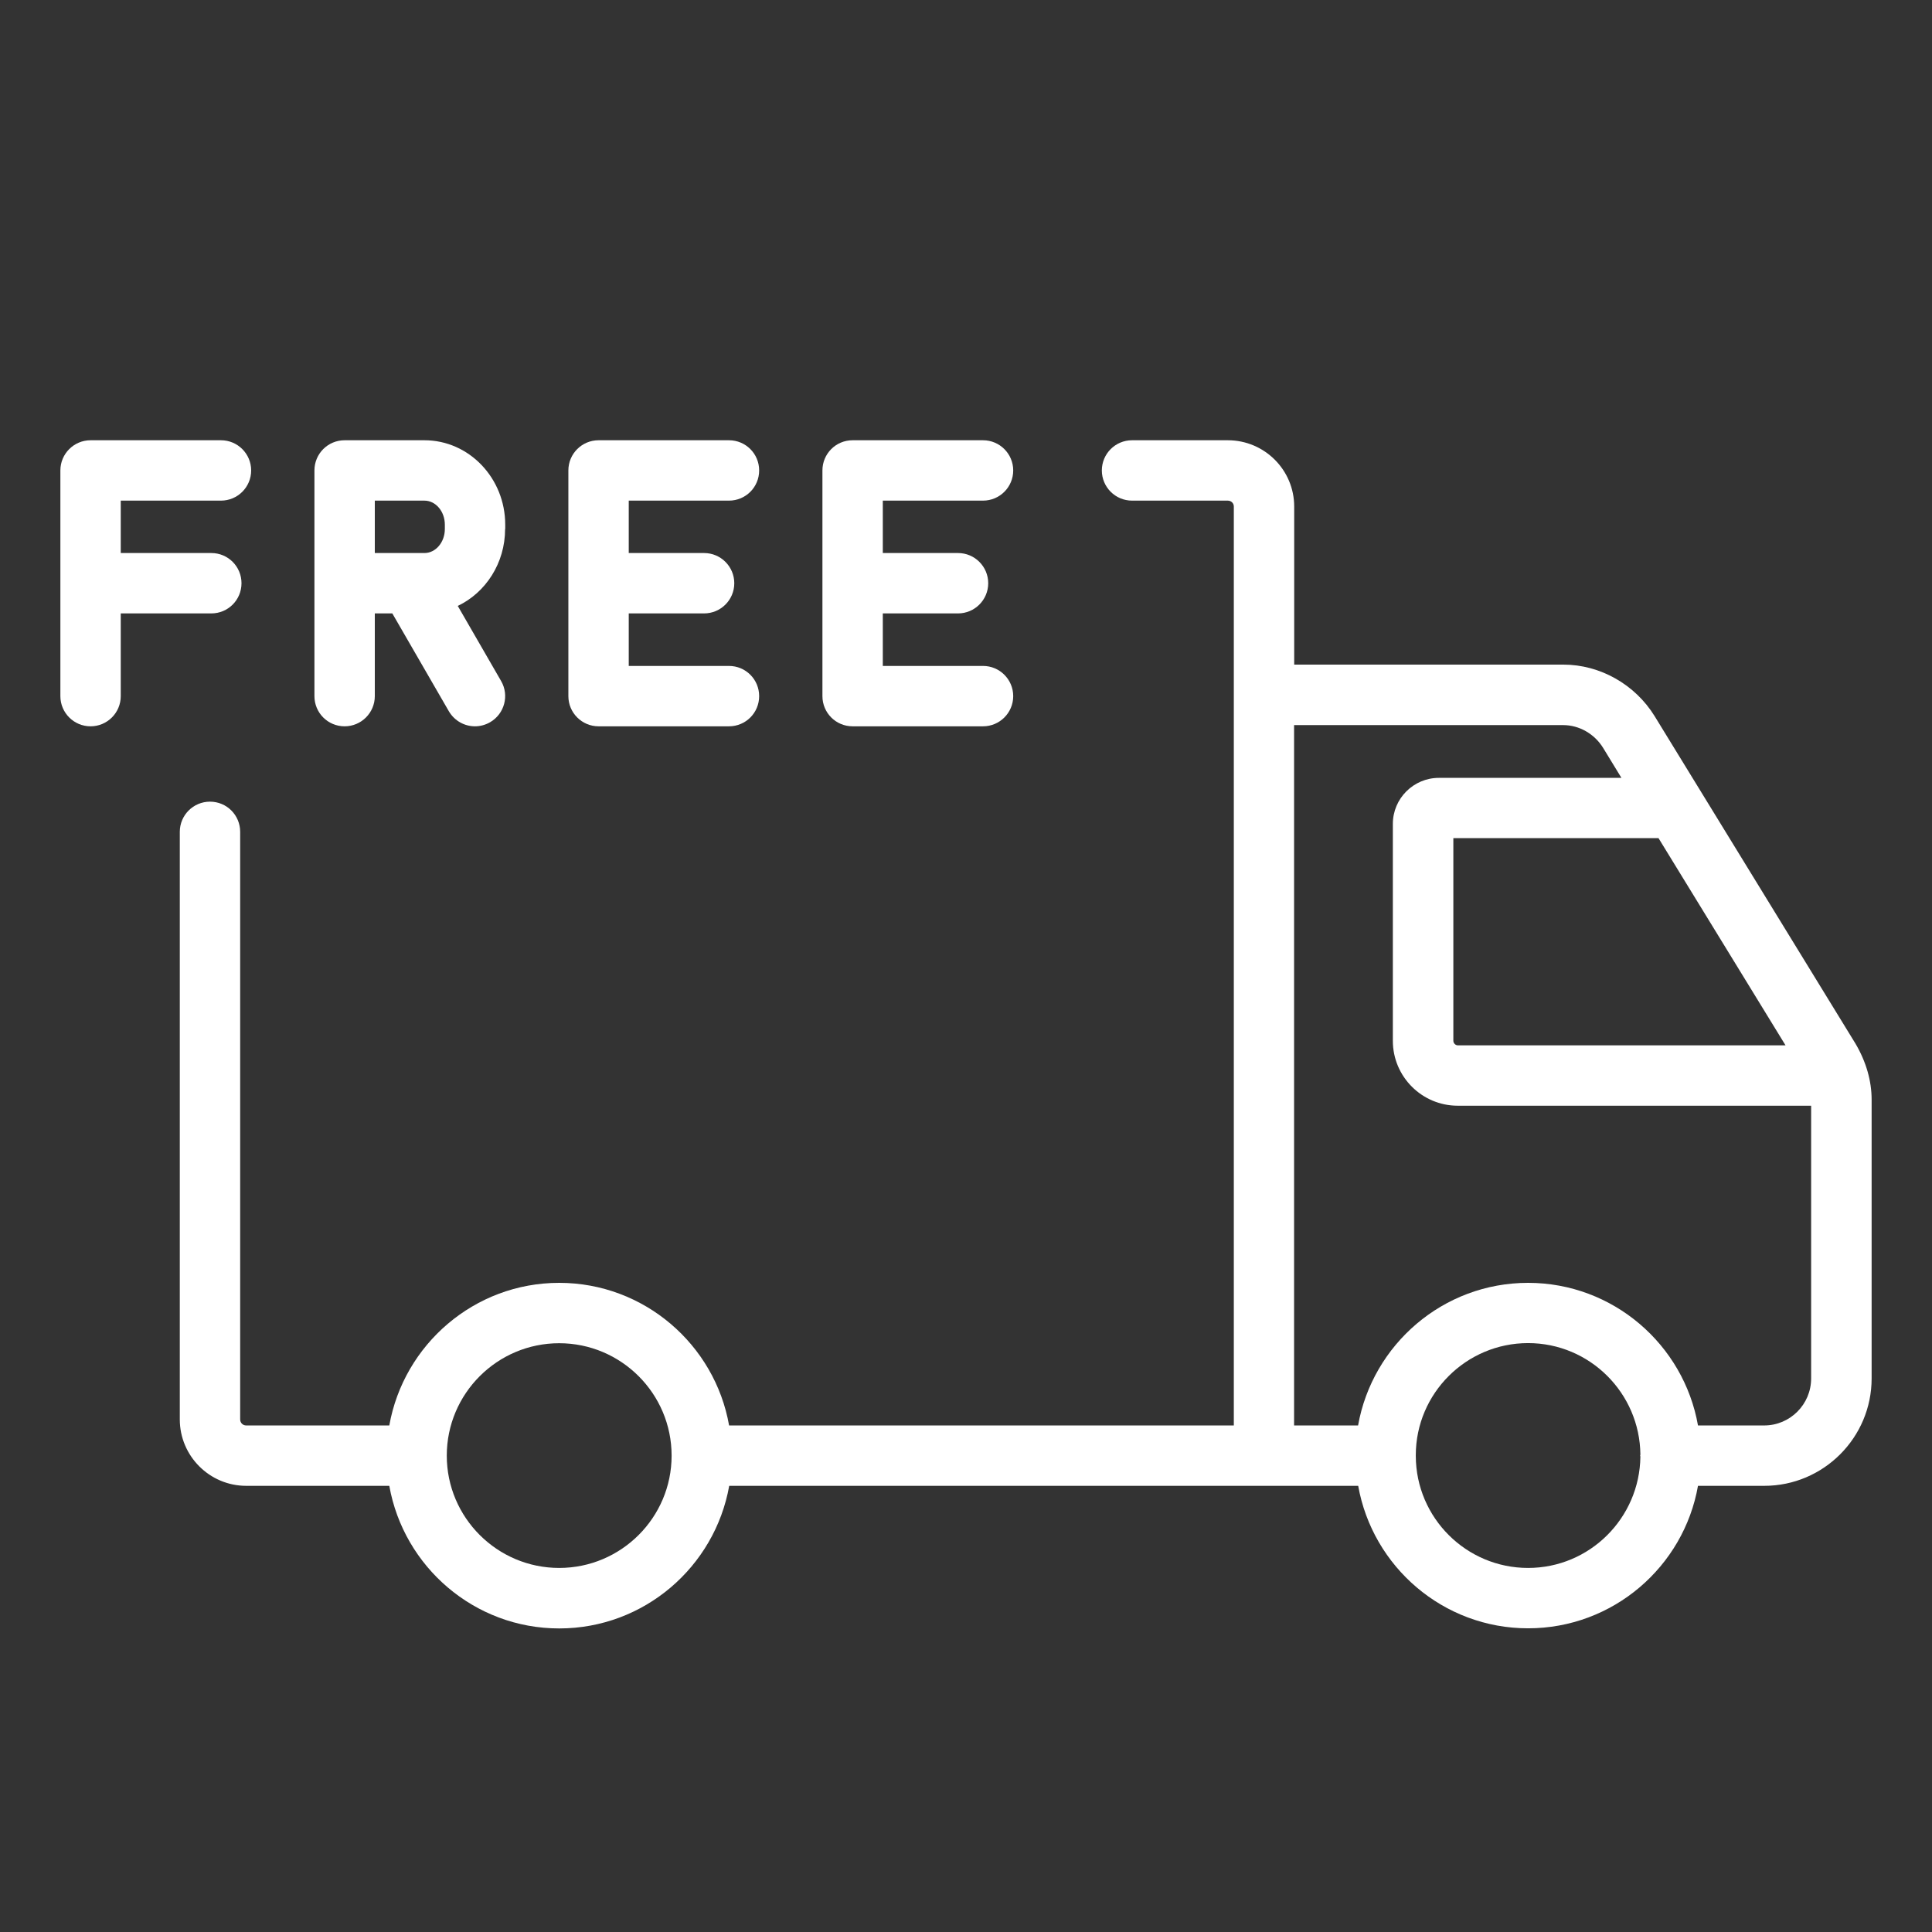 <svg width="16" height="16" viewBox="0 0 16 16" fill="none" xmlns="http://www.w3.org/2000/svg">
<rect x="0" y="0" width="16" height="16" fill="#333333" stroke="none"/>
<path d="M4.184 4.381V4.345C4.184 3.959 3.884 3.646 3.515 3.646H2.854C2.715 3.646 2.604 3.758 2.604 3.896V5.765C2.604 5.903 2.715 6.015 2.854 6.015C2.992 6.015 3.104 5.903 3.104 5.765V5.08H3.249L3.717 5.89C3.764 5.97 3.847 6.015 3.934 6.015C3.976 6.015 4.019 6.004 4.059 5.981C4.178 5.912 4.219 5.759 4.15 5.64L3.791 5.018C4.022 4.908 4.183 4.664 4.183 4.381L4.184 4.381ZM3.684 4.381C3.684 4.491 3.608 4.58 3.515 4.58H3.104V4.146H3.515C3.608 4.146 3.684 4.235 3.684 4.345V4.381Z" fill="white"/>
<path d="M6.037 4.146C6.176 4.146 6.287 4.034 6.287 3.896C6.287 3.758 6.176 3.646 6.037 3.646H4.957C4.819 3.646 4.707 3.758 4.707 3.896V5.765C4.707 5.903 4.819 6.015 4.957 6.015H6.037C6.176 6.015 6.287 5.903 6.287 5.765C6.287 5.627 6.176 5.515 6.037 5.515H5.207V5.08H5.831C5.969 5.08 6.081 4.968 6.081 4.83C6.081 4.692 5.969 4.58 5.831 4.58H5.207V4.146H6.037Z" fill="white"/>
<path d="M8.141 4.146C8.279 4.146 8.391 4.034 8.391 3.896C8.391 3.758 8.279 3.646 8.141 3.646H7.061C6.922 3.646 6.811 3.758 6.811 3.896V5.765C6.811 5.903 6.922 6.015 7.061 6.015H8.141C8.279 6.015 8.391 5.903 8.391 5.765C8.391 5.627 8.279 5.515 8.141 5.515H7.311V5.08H7.934C8.072 5.08 8.184 4.968 8.184 4.83C8.184 4.692 8.072 4.58 7.934 4.58H7.311V4.146H8.141Z" fill="white"/>
<path d="M1.75 5.08C1.889 5.08 2 4.968 2 4.83C2 4.692 1.889 4.58 1.75 4.58H1V4.146H1.83C1.968 4.146 2.08 4.034 2.08 3.896C2.08 3.758 1.968 3.646 1.83 3.646H0.75C0.612 3.646 0.5 3.758 0.5 3.896V5.765C0.5 5.903 0.612 6.015 0.75 6.015C0.888 6.015 1 5.903 1 5.765V5.08H1.75Z" fill="white"/>
<path d="M13.703 5.931C13.541 5.668 13.251 5.504 12.947 5.504H10.718V4.195C10.718 3.892 10.472 3.646 10.168 3.646H9.375C9.237 3.646 9.125 3.758 9.125 3.896C9.125 4.034 9.237 4.146 9.375 4.146H10.168C10.196 4.146 10.218 4.167 10.218 4.195V11.805H6.038C5.92 11.135 5.334 10.624 4.631 10.624C3.928 10.624 3.343 11.135 3.224 11.805H2.039C2.011 11.805 1.989 11.783 1.989 11.755V6.889C1.989 6.751 1.878 6.639 1.739 6.639C1.601 6.639 1.489 6.751 1.489 6.889V11.755C1.489 12.058 1.736 12.305 2.039 12.305H3.224C3.343 12.975 3.928 13.486 4.631 13.486C5.335 13.486 5.92 12.975 6.039 12.305H10.466C10.466 12.305 10.468 12.305 10.469 12.305H11.248C11.367 12.975 11.952 13.485 12.655 13.485C13.358 13.485 13.944 12.975 14.062 12.305H14.611C15.101 12.305 15.5 11.906 15.5 11.416V9.107C15.5 8.952 15.455 8.794 15.367 8.644L13.703 5.931L13.703 5.931ZM4.631 12.985C4.118 12.985 3.7 12.568 3.7 12.055C3.7 11.541 4.118 11.124 4.631 11.124C5.144 11.124 5.562 11.541 5.562 12.055C5.562 12.568 5.144 12.985 4.631 12.985ZM14.787 8.657H12.073C12.053 8.657 12.036 8.639 12.036 8.619V6.941H13.735L14.787 8.657ZM12.655 12.985C12.143 12.985 11.727 12.57 11.725 12.059C11.725 12.057 11.725 12.056 11.725 12.055C11.725 12.053 11.725 12.052 11.725 12.05C11.726 11.539 12.143 11.123 12.655 11.123C13.166 11.123 13.58 11.537 13.585 12.046C13.585 12.049 13.583 12.051 13.583 12.055C13.583 12.057 13.585 12.06 13.585 12.063C13.579 12.572 13.165 12.985 12.655 12.985V12.985ZM14.611 11.805H14.062C13.944 11.135 13.358 10.624 12.655 10.624C11.951 10.624 11.366 11.135 11.247 11.805H10.717V6.005H12.946C13.078 6.005 13.204 6.077 13.276 6.193L13.428 6.442H11.916C11.706 6.442 11.535 6.613 11.535 6.823V8.62C11.535 8.916 11.776 9.157 12.072 9.157H14.999V11.416C14.999 11.63 14.825 11.805 14.61 11.805L14.611 11.805Z" fill="white"/>
</svg>
